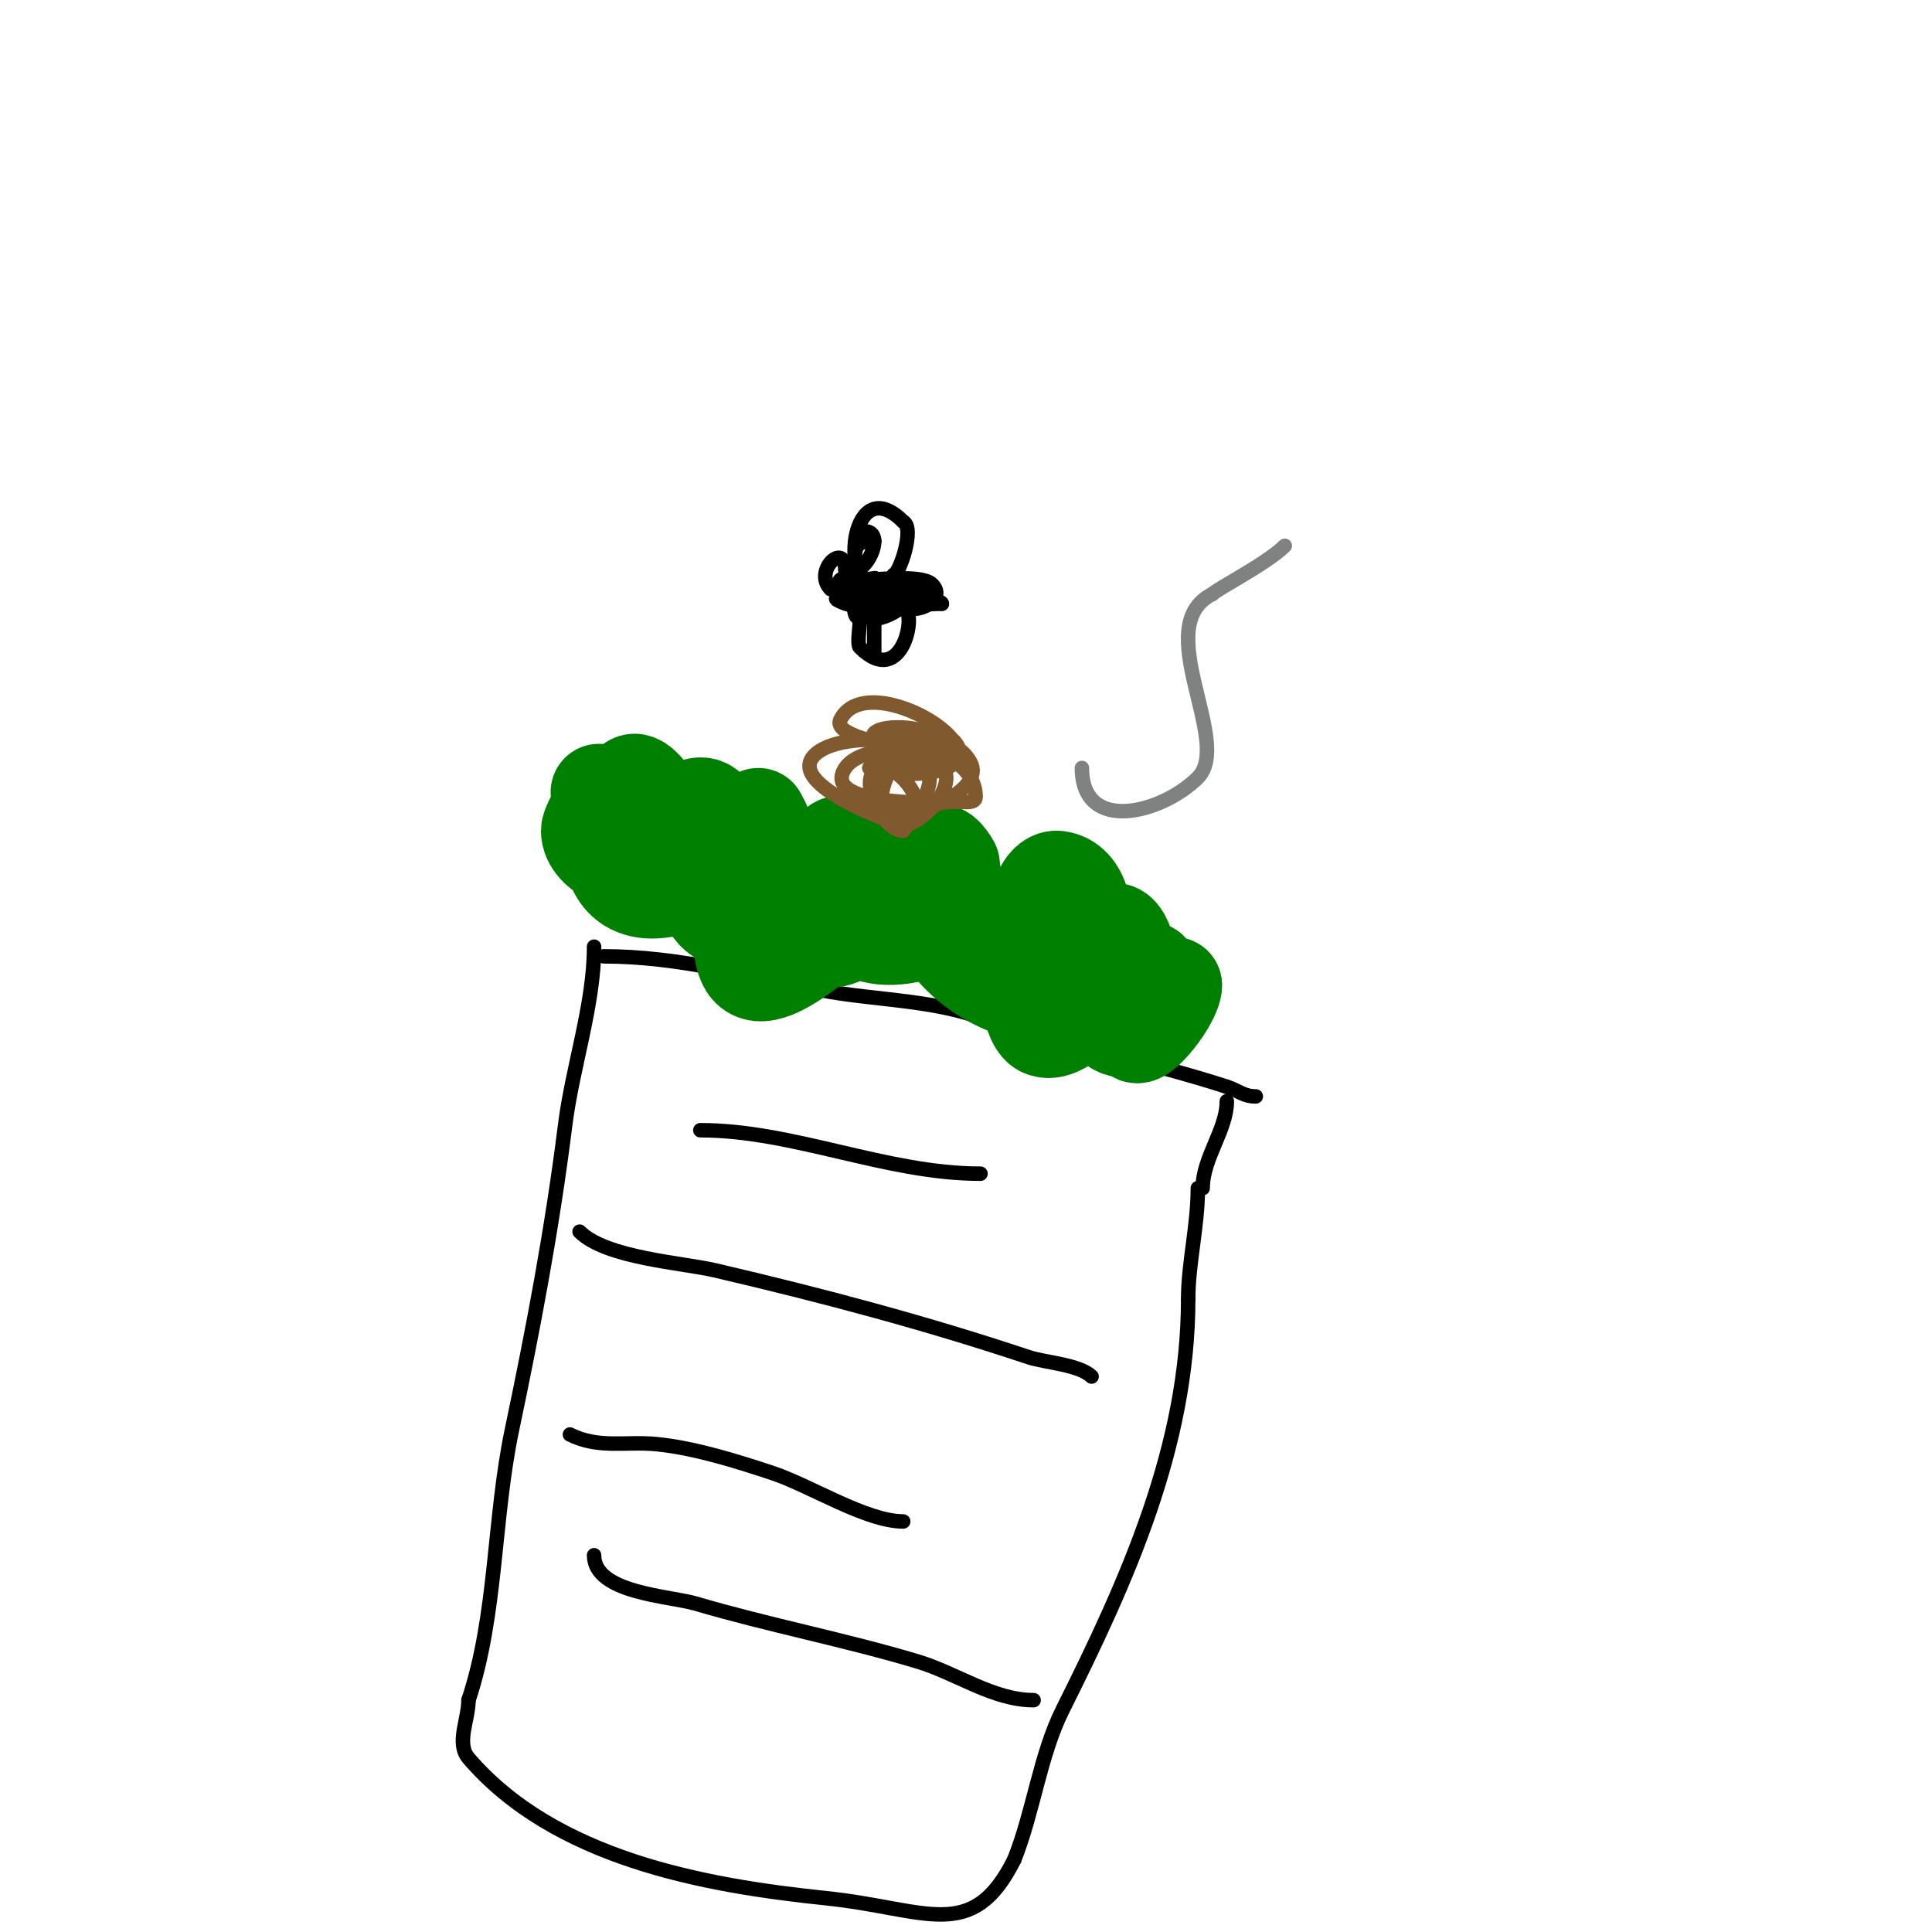 <svg viewBox='0 0 400 400' version='1.1' xmlns='http://www.w3.org/2000/svg' xmlns:xlink='http://www.w3.org/1999/xlink'><g fill='none' stroke='#000000' stroke-width='3' stroke-linecap='round' stroke-linejoin='round'><path d='M123,196c0,12.02 -4.489,24.91 -6,37c-2.659,21.273 -6.58,42.003 -11,63c-3.858,18.327 -3.121,38.362 -9,56'/><path d='M97,352c0,4 -2.603,8.963 0,12c17.791,20.757 48.555,26.368 74,29c20.922,2.164 30.27,9.461 39,-8'/><path d='M210,385c3.949,-9.872 5.326,-21.652 10,-31c13.387,-26.774 26,-54.644 26,-85'/><path d='M246,269c0,-7.478 2,-15.115 2,-23'/><path d='M118,297c5.966,2.983 11.627,1.363 18,2c7.803,0.78 16.693,3.564 24,6c7.746,2.582 19.35,10 27,10'/><path d='M123,322c0,7.859 15.564,8.401 21,10c15.285,4.496 30.925,7.478 46,12c8.03,2.409 15.642,8 24,8'/><path d='M120,255c5.477,5.477 21.261,6.428 28,8c22.308,5.205 43.622,10.874 65,18c3.296,1.099 10.526,1.526 13,4'/><path d='M145,234c19.297,0 38.454,9 58,9'/><path d='M249,246c0,-6.274 5,-12.047 5,-18'/><path d='M125,198c15.336,0 29.934,3.987 45,7c10.99,2.198 25.888,1.944 36,7c4.893,2.446 13.943,6 20,6'/><path d='M226,218c4.528,0 22.176,5.059 28,7'/><path d='M254,225c2.563,0.854 3.499,2 6,2'/></g>
<g fill='none' stroke='#008000' stroke-width='20' stroke-linecap='round' stroke-linejoin='round'><path d='M124,164c2.614,0 -2,6.347 -2,8c0,4.757 8.692,8.077 13,7c7.753,-1.938 -1.159,-18.42 -4,-17c-5.337,2.668 -9.224,25.245 7,22c4.091,-0.818 7.987,-0.973 10,-5'/><path d='M148,179c0.034,-0.206 1.926,-13.975 -4,-12c-0.949,0.316 0.077,2.003 0,3c-0.35,4.552 0.066,26.16 12,19c4.865,-2.919 3.636,-13.91 2,-18c-0.277,-0.692 -1,-2 -1,-2c0,0 -2.647,8.002 -3,14c-0.767,13.04 -2.896,26.141 14,13c1.685,-1.31 2.667,-3.333 4,-5'/><path d='M172,191c1,-3.333 2.796,-6.526 3,-10c1.244,-21.153 -14.86,18.544 -1,13c4.646,-1.858 7.553,-9.34 6,-14c-0.078,-0.234 -5.367,-6.531 -6,-4c-3.743,14.973 5.327,21.469 19,16'/><path d='M193,192c3.756,-3.756 4.779,-7.549 4,-13c-0.005,-0.037 -2.125,-3.75 -3,-2c-5.496,10.991 3.435,22.628 14,27c16.987,7.029 20.913,-20.761 11,-22c-6.553,-0.819 -8.47,29.011 -3,31c2.677,0.973 5.333,-2 8,-3'/><path d='M224,210c3,-3 6.817,-5.362 9,-9c1.465,-2.442 -0.558,-9.465 -3,-8c-4.444,2.667 -3.369,18.658 2,20c3.641,0.91 4.593,-6.559 5,-9c0.173,-1.04 1,-4.054 1,-3c0,3.119 -4.348,10.304 -3,13c0.983,1.967 8,-6.925 8,-10'/><path d='M243,204l0,0'/></g>
<g fill='none' stroke='#000000' stroke-width='3' stroke-linecap='round' stroke-linejoin='round'><path d='M175,122c0.906,0 6.337,0 4,0'/><path d='M179,122c-0.462,-0.462 -4.621,-2.379 -5,-2c-1.671,1.671 2.107,2.893 3,2c1.171,-1.171 -2.322,-2.678 -3,-2c-0.802,0.802 3.227,2 4,2'/><path d='M178,122c1.95,0 0.897,-1.103 0,-2'/><path d='M177,118c0,-4.268 -0.521,-6 4,-6'/><path d='M177,122c0,1.664 -0.776,6 1,6'/><path d='M179,110c4.275,0 0.787,8 -2,8'/><path d='M178,123c0,0.354 -0.379,4.379 1,3c3.256,-3.256 -1,-4.198 -1,-6'/><path d='M178,120'/><path d='M180,121c-1.856,0 6.389,0 0,0'/><path d='M180,121c2.124,-2.124 1.492,-1 -2,-1'/><path d='M179,120c3.663,0 11.965,-1.035 14,1c3.328,3.328 -4.066,6.934 -7,4'/><path d='M186,125c-0.843,-0.422 -1.333,-1.333 -2,-2c-0.449,-0.449 9.886,-0.029 6,-1c-0.97,-0.243 -2,0 -3,0'/><path d='M187,122c-1.333,0 -3.057,-0.943 -4,0c-0.187,0.187 6.805,1 8,1c0.333,0 1.333,0 1,0c-4.014,0 -12,-3.014 -12,1'/><path d='M180,124c-4.249,8.499 9.861,1.43 7,0c-2.257,-1.128 -14.116,-0.077 -14,0c5.032,3.355 16.277,1 22,1'/><path d='M195,125c0,-1.423 -15,-2 -15,-2c0,0 13.496,-1 5,-1'/><path d='M181,121c-7.177,0 -4.666,-23.666 6,-13'/><path d='M187,108c2.509,1.254 -0.834,11 -2,11'/><path d='M180,124c0,1.795 -2,3.205 -2,5c0,0.762 -0.572,4.428 0,5c8.964,8.964 12.092,-8 9,-8'/><path d='M187,126c0,-0.471 -0.529,-1 -1,-1'/><path d='M181,127c0,2.667 0,5.333 0,8'/><path d='M175,118c0,-6.064 -6.761,0.239 -3,4'/></g>
<g fill='none' stroke='#808282' stroke-width='3' stroke-linecap='round' stroke-linejoin='round'><path d='M224,159c0,13.722 16.596,9.404 24,2c7.373,-7.373 -10.064,-31.468 3,-38'/><path d='M251,123c1.21,-1.21 11.37,-6.37 15,-10'/></g>
<g fill='none' stroke='#81592f' stroke-width='3' stroke-linecap='round' stroke-linejoin='round'><path d='M184,160c-3.533,7.066 -0.597,14.597 5,9c3.202,-3.202 -3.612,-11.129 -7,-10c-4.772,1.591 0.516,13 5,13'/><path d='M187,172c1.635,-2.452 7.105,-8.79 5,-13c-2.538,-5.076 -14.126,-4.311 -17,0c-5.247,7.871 18.743,7.407 22,7c1.687,-0.211 5,0.7 5,-1c0,-12.164 -26.468,-14.598 -33,-9c-7.043,6.037 14.595,13.865 18,15'/><path d='M187,171c5.724,-1.145 13.843,-11.789 5,-14c-4.218,-1.055 -13.909,3.182 -11,9c3.074,6.149 23.343,-1.314 20,-8c-4.829,-9.658 -27.452,-3.726 -18,1'/><path d='M183,159c3.865,0.966 4.75,1.531 9,1c19.83,-2.479 -12.231,-22.538 -18,-11c-2.192,4.383 18.917,6.657 22,7c0.96,0.107 3.707,0.56 2,-2c-3.656,-5.484 -15.404,2.404 -18,5'/><path d='M180,159c2.864,0.955 6.361,0.466 9,-1c14.374,-7.986 -10.856,-9.284 -8,-5c1.719,2.579 11,3.451 11,5'/></g>
</svg>